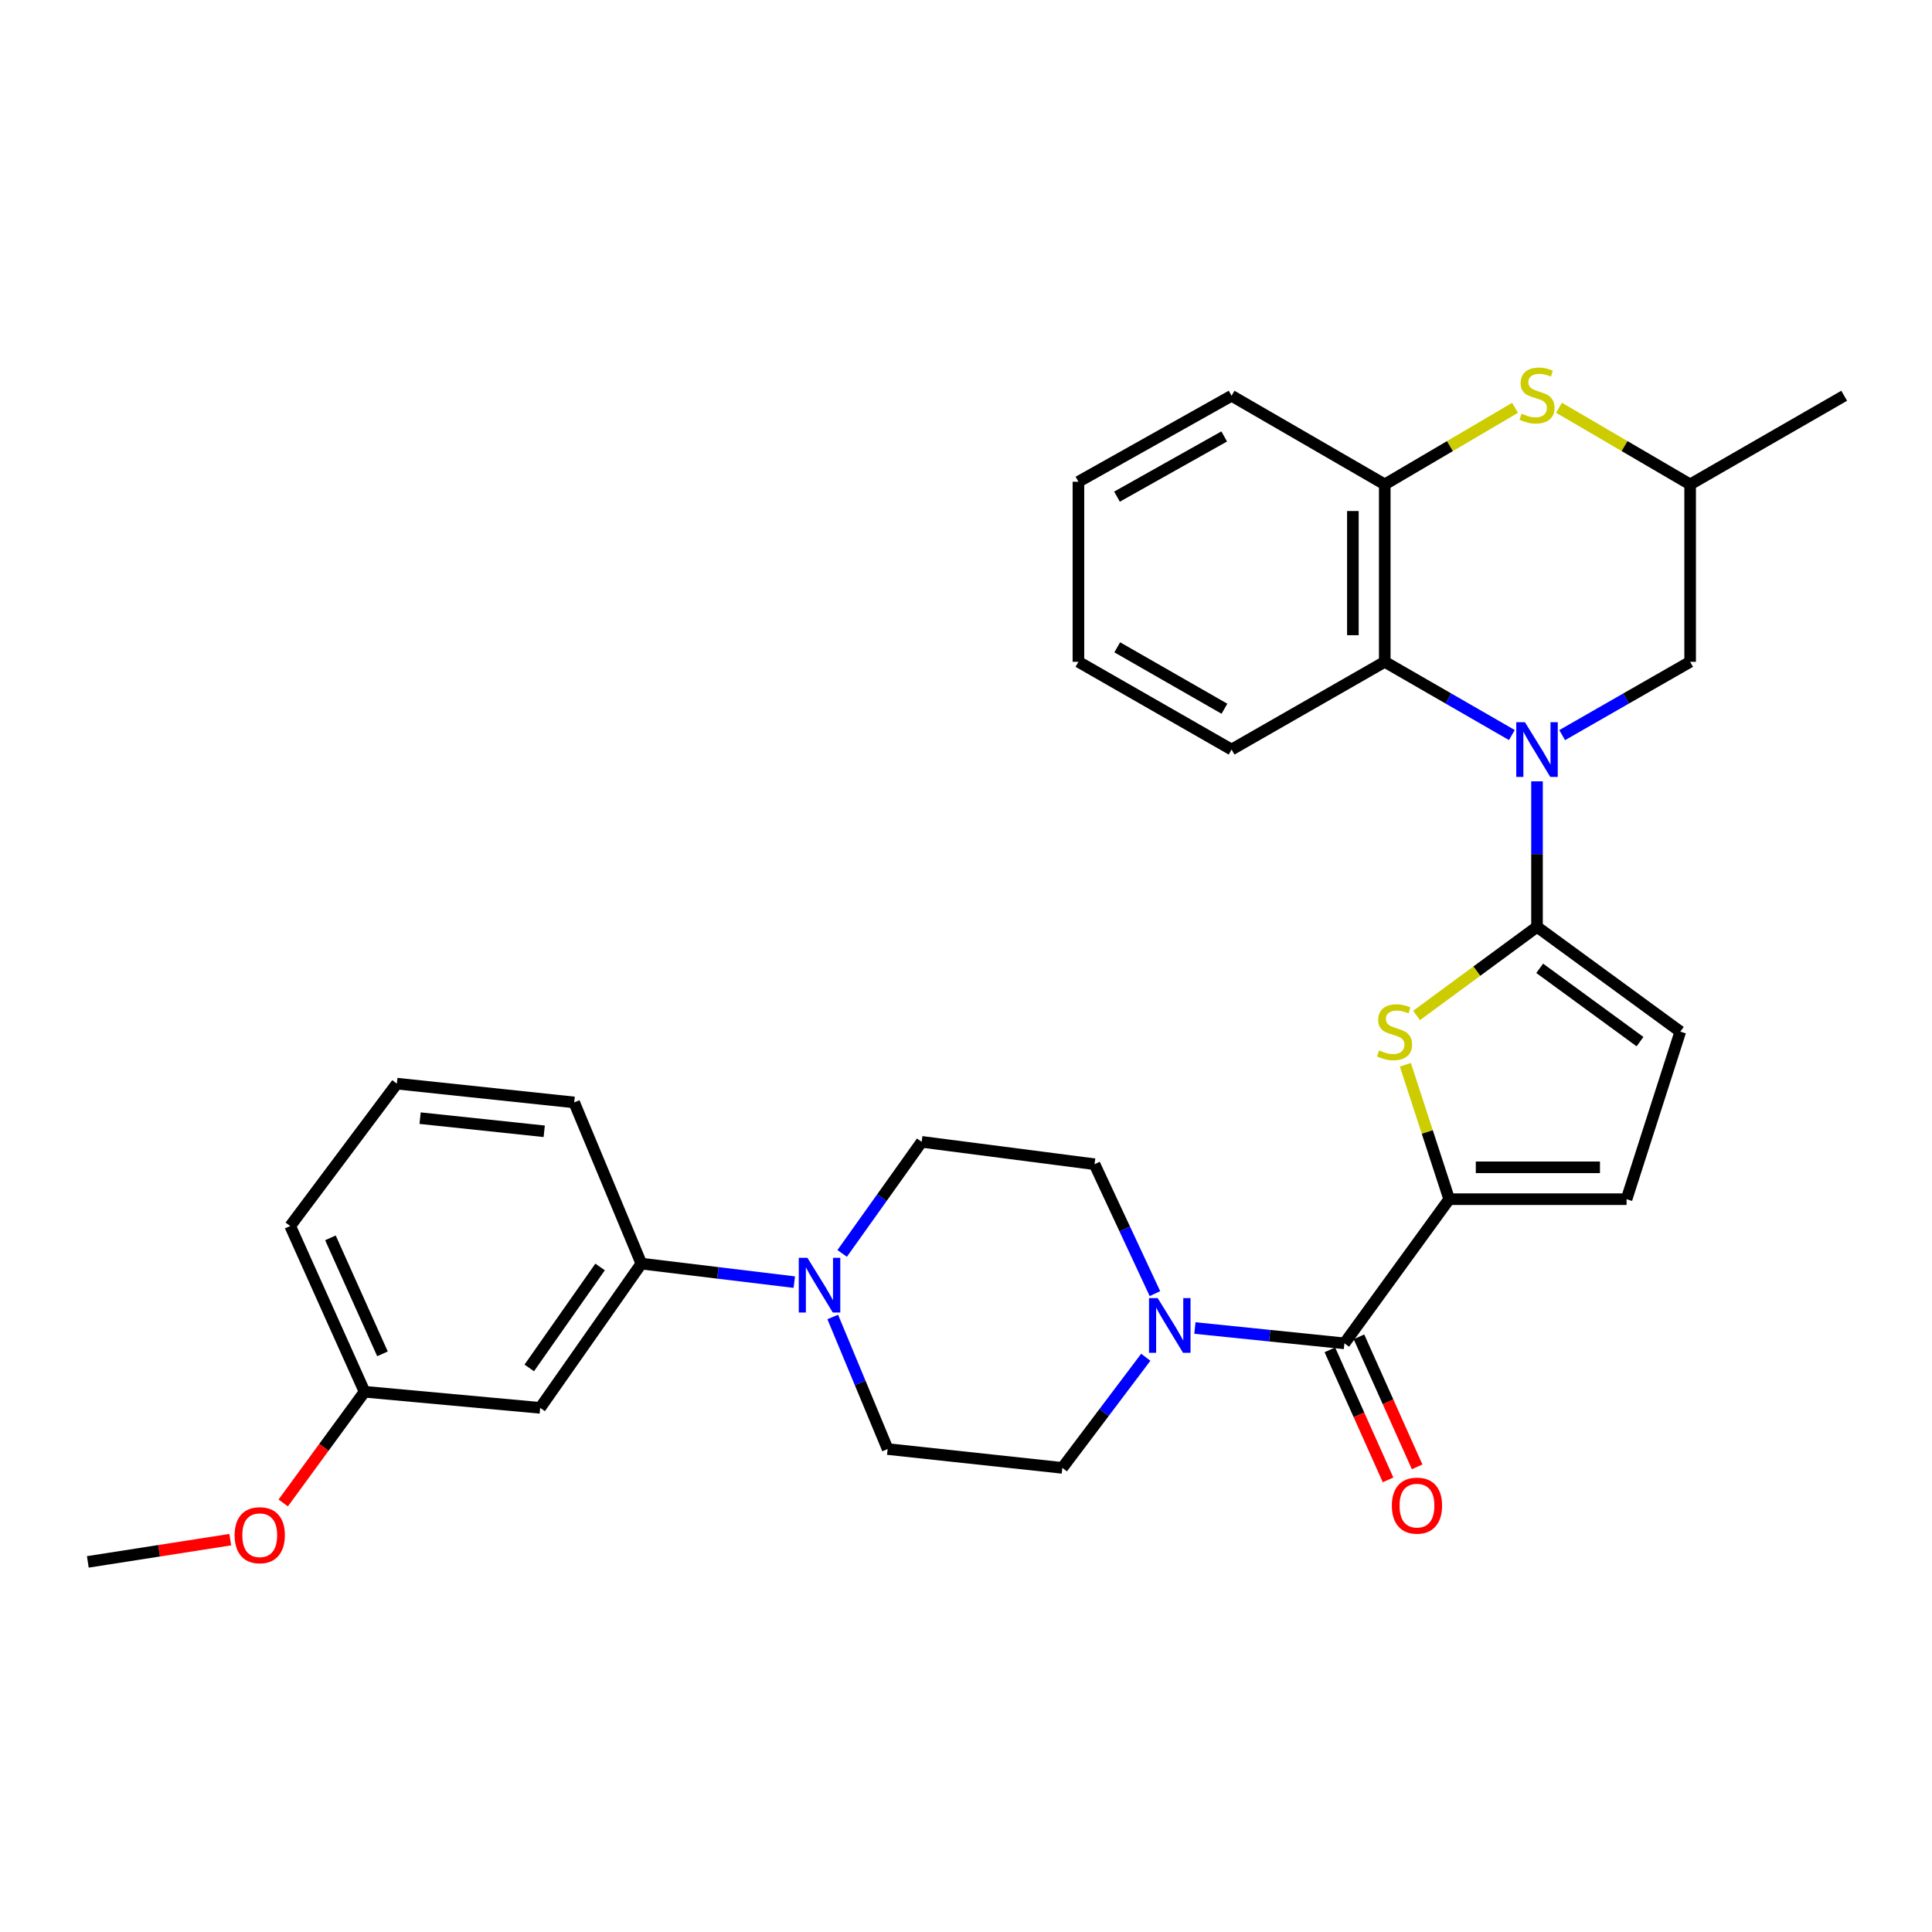 <?xml version='1.0' encoding='iso-8859-1'?>
<svg version='1.1' baseProfile='full'
              xmlns='http://www.w3.org/2000/svg'
                      xmlns:rdkit='http://www.rdkit.org/xml'
                      xmlns:xlink='http://www.w3.org/1999/xlink'
                  xml:space='preserve'
width='1000px' height='1000px' viewBox='0 0 1000 1000'>
<!-- END OF HEADER -->
<rect style='opacity:1.0;fill:#FFFFFF;stroke:none' width='1000' height='1000' x='0' y='0'> </rect>
<path class='bond-0' d='M 795.554,404.417 L 795.554,442.081' style='fill:none;fill-rule:evenodd;stroke:#0000FF;stroke-width:6px;stroke-linecap:butt;stroke-linejoin:miter;stroke-opacity:1' />
<path class='bond-0' d='M 795.554,442.081 L 795.554,479.745' style='fill:none;fill-rule:evenodd;stroke:#000000;stroke-width:6px;stroke-linecap:butt;stroke-linejoin:miter;stroke-opacity:1' />
<path class='bond-4' d='M 782.54,380.463 L 749.642,361.508' style='fill:none;fill-rule:evenodd;stroke:#0000FF;stroke-width:6px;stroke-linecap:butt;stroke-linejoin:miter;stroke-opacity:1' />
<path class='bond-4' d='M 749.642,361.508 L 716.745,342.552' style='fill:none;fill-rule:evenodd;stroke:#000000;stroke-width:6px;stroke-linecap:butt;stroke-linejoin:miter;stroke-opacity:1' />
<path class='bond-12' d='M 808.577,380.5 L 841.694,361.526' style='fill:none;fill-rule:evenodd;stroke:#0000FF;stroke-width:6px;stroke-linecap:butt;stroke-linejoin:miter;stroke-opacity:1' />
<path class='bond-12' d='M 841.694,361.526 L 874.811,342.552' style='fill:none;fill-rule:evenodd;stroke:#000000;stroke-width:6px;stroke-linecap:butt;stroke-linejoin:miter;stroke-opacity:1' />
<path class='bond-1' d='M 795.554,479.745 L 764.376,502.677' style='fill:none;fill-rule:evenodd;stroke:#000000;stroke-width:6px;stroke-linecap:butt;stroke-linejoin:miter;stroke-opacity:1' />
<path class='bond-1' d='M 764.376,502.677 L 733.198,525.609' style='fill:none;fill-rule:evenodd;stroke:#CCCC00;stroke-width:6px;stroke-linecap:butt;stroke-linejoin:miter;stroke-opacity:1' />
<path class='bond-8' d='M 795.554,479.745 L 869.726,533.971' style='fill:none;fill-rule:evenodd;stroke:#000000;stroke-width:6px;stroke-linecap:butt;stroke-linejoin:miter;stroke-opacity:1' />
<path class='bond-8' d='M 796.946,501.194 L 848.866,539.151' style='fill:none;fill-rule:evenodd;stroke:#000000;stroke-width:6px;stroke-linecap:butt;stroke-linejoin:miter;stroke-opacity:1' />
<path class='bond-2' d='M 727.423,551.131 L 738.76,585.913' style='fill:none;fill-rule:evenodd;stroke:#CCCC00;stroke-width:6px;stroke-linecap:butt;stroke-linejoin:miter;stroke-opacity:1' />
<path class='bond-2' d='M 738.76,585.913 L 750.097,620.696' style='fill:none;fill-rule:evenodd;stroke:#000000;stroke-width:6px;stroke-linecap:butt;stroke-linejoin:miter;stroke-opacity:1' />
<path class='bond-3' d='M 750.097,620.696 L 695.863,695.308' style='fill:none;fill-rule:evenodd;stroke:#000000;stroke-width:6px;stroke-linecap:butt;stroke-linejoin:miter;stroke-opacity:1' />
<path class='bond-32' d='M 750.097,620.696 L 841.908,620.696' style='fill:none;fill-rule:evenodd;stroke:#000000;stroke-width:6px;stroke-linecap:butt;stroke-linejoin:miter;stroke-opacity:1' />
<path class='bond-32' d='M 763.869,604.203 L 828.136,604.203' style='fill:none;fill-rule:evenodd;stroke:#000000;stroke-width:6px;stroke-linecap:butt;stroke-linejoin:miter;stroke-opacity:1' />
<path class='bond-5' d='M 695.863,695.308 L 657.173,691.343' style='fill:none;fill-rule:evenodd;stroke:#000000;stroke-width:6px;stroke-linecap:butt;stroke-linejoin:miter;stroke-opacity:1' />
<path class='bond-5' d='M 657.173,691.343 L 618.484,687.378' style='fill:none;fill-rule:evenodd;stroke:#0000FF;stroke-width:6px;stroke-linecap:butt;stroke-linejoin:miter;stroke-opacity:1' />
<path class='bond-17' d='M 688.336,698.677 L 703.396,732.328' style='fill:none;fill-rule:evenodd;stroke:#000000;stroke-width:6px;stroke-linecap:butt;stroke-linejoin:miter;stroke-opacity:1' />
<path class='bond-17' d='M 703.396,732.328 L 718.456,765.98' style='fill:none;fill-rule:evenodd;stroke:#FF0000;stroke-width:6px;stroke-linecap:butt;stroke-linejoin:miter;stroke-opacity:1' />
<path class='bond-17' d='M 703.39,691.94 L 718.45,725.591' style='fill:none;fill-rule:evenodd;stroke:#000000;stroke-width:6px;stroke-linecap:butt;stroke-linejoin:miter;stroke-opacity:1' />
<path class='bond-17' d='M 718.45,725.591 L 733.511,759.243' style='fill:none;fill-rule:evenodd;stroke:#FF0000;stroke-width:6px;stroke-linecap:butt;stroke-linejoin:miter;stroke-opacity:1' />
<path class='bond-9' d='M 716.745,342.552 L 716.745,250.732' style='fill:none;fill-rule:evenodd;stroke:#000000;stroke-width:6px;stroke-linecap:butt;stroke-linejoin:miter;stroke-opacity:1' />
<path class='bond-9' d='M 700.252,328.779 L 700.252,264.505' style='fill:none;fill-rule:evenodd;stroke:#000000;stroke-width:6px;stroke-linecap:butt;stroke-linejoin:miter;stroke-opacity:1' />
<path class='bond-21' d='M 716.745,342.552 L 637.46,387.962' style='fill:none;fill-rule:evenodd;stroke:#000000;stroke-width:6px;stroke-linecap:butt;stroke-linejoin:miter;stroke-opacity:1' />
<path class='bond-15' d='M 593.048,702.513 L 571.451,731.141' style='fill:none;fill-rule:evenodd;stroke:#0000FF;stroke-width:6px;stroke-linecap:butt;stroke-linejoin:miter;stroke-opacity:1' />
<path class='bond-15' d='M 571.451,731.141 L 549.854,759.768' style='fill:none;fill-rule:evenodd;stroke:#000000;stroke-width:6px;stroke-linecap:butt;stroke-linejoin:miter;stroke-opacity:1' />
<path class='bond-16' d='M 597.79,669.583 L 582.16,636.091' style='fill:none;fill-rule:evenodd;stroke:#0000FF;stroke-width:6px;stroke-linecap:butt;stroke-linejoin:miter;stroke-opacity:1' />
<path class='bond-16' d='M 582.16,636.091 L 566.531,602.6' style='fill:none;fill-rule:evenodd;stroke:#000000;stroke-width:6px;stroke-linecap:butt;stroke-linejoin:miter;stroke-opacity:1' />
<path class='bond-6' d='M 806.929,211.054 L 840.87,230.893' style='fill:none;fill-rule:evenodd;stroke:#CCCC00;stroke-width:6px;stroke-linecap:butt;stroke-linejoin:miter;stroke-opacity:1' />
<path class='bond-6' d='M 840.87,230.893 L 874.811,250.732' style='fill:none;fill-rule:evenodd;stroke:#000000;stroke-width:6px;stroke-linecap:butt;stroke-linejoin:miter;stroke-opacity:1' />
<path class='bond-31' d='M 784.188,211.086 L 750.466,230.909' style='fill:none;fill-rule:evenodd;stroke:#CCCC00;stroke-width:6px;stroke-linecap:butt;stroke-linejoin:miter;stroke-opacity:1' />
<path class='bond-31' d='M 750.466,230.909 L 716.745,250.732' style='fill:none;fill-rule:evenodd;stroke:#000000;stroke-width:6px;stroke-linecap:butt;stroke-linejoin:miter;stroke-opacity:1' />
<path class='bond-7' d='M 435.901,648.771 L 456.479,619.894' style='fill:none;fill-rule:evenodd;stroke:#0000FF;stroke-width:6px;stroke-linecap:butt;stroke-linejoin:miter;stroke-opacity:1' />
<path class='bond-7' d='M 456.479,619.894 L 477.056,591.018' style='fill:none;fill-rule:evenodd;stroke:#000000;stroke-width:6px;stroke-linecap:butt;stroke-linejoin:miter;stroke-opacity:1' />
<path class='bond-11' d='M 411.125,663.628 L 371.545,658.838' style='fill:none;fill-rule:evenodd;stroke:#0000FF;stroke-width:6px;stroke-linecap:butt;stroke-linejoin:miter;stroke-opacity:1' />
<path class='bond-11' d='M 371.545,658.838 L 331.964,654.048' style='fill:none;fill-rule:evenodd;stroke:#000000;stroke-width:6px;stroke-linecap:butt;stroke-linejoin:miter;stroke-opacity:1' />
<path class='bond-34' d='M 431.028,681.665 L 445.237,715.847' style='fill:none;fill-rule:evenodd;stroke:#0000FF;stroke-width:6px;stroke-linecap:butt;stroke-linejoin:miter;stroke-opacity:1' />
<path class='bond-34' d='M 445.237,715.847 L 459.446,750.028' style='fill:none;fill-rule:evenodd;stroke:#000000;stroke-width:6px;stroke-linecap:butt;stroke-linejoin:miter;stroke-opacity:1' />
<path class='bond-10' d='M 869.726,533.971 L 841.908,620.696' style='fill:none;fill-rule:evenodd;stroke:#000000;stroke-width:6px;stroke-linecap:butt;stroke-linejoin:miter;stroke-opacity:1' />
<path class='bond-23' d='M 716.745,250.732 L 637.46,204.845' style='fill:none;fill-rule:evenodd;stroke:#000000;stroke-width:6px;stroke-linecap:butt;stroke-linejoin:miter;stroke-opacity:1' />
<path class='bond-13' d='M 331.964,654.048 L 279.59,728.706' style='fill:none;fill-rule:evenodd;stroke:#000000;stroke-width:6px;stroke-linecap:butt;stroke-linejoin:miter;stroke-opacity:1' />
<path class='bond-13' d='M 310.606,655.775 L 273.944,708.036' style='fill:none;fill-rule:evenodd;stroke:#000000;stroke-width:6px;stroke-linecap:butt;stroke-linejoin:miter;stroke-opacity:1' />
<path class='bond-24' d='M 331.964,654.048 L 297.192,570.612' style='fill:none;fill-rule:evenodd;stroke:#000000;stroke-width:6px;stroke-linecap:butt;stroke-linejoin:miter;stroke-opacity:1' />
<path class='bond-14' d='M 874.811,342.552 L 874.811,250.732' style='fill:none;fill-rule:evenodd;stroke:#000000;stroke-width:6px;stroke-linecap:butt;stroke-linejoin:miter;stroke-opacity:1' />
<path class='bond-20' d='M 279.59,728.706 L 188.696,720.368' style='fill:none;fill-rule:evenodd;stroke:#000000;stroke-width:6px;stroke-linecap:butt;stroke-linejoin:miter;stroke-opacity:1' />
<path class='bond-27' d='M 874.811,250.732 L 954.545,204.845' style='fill:none;fill-rule:evenodd;stroke:#000000;stroke-width:6px;stroke-linecap:butt;stroke-linejoin:miter;stroke-opacity:1' />
<path class='bond-19' d='M 549.854,759.768 L 459.446,750.028' style='fill:none;fill-rule:evenodd;stroke:#000000;stroke-width:6px;stroke-linecap:butt;stroke-linejoin:miter;stroke-opacity:1' />
<path class='bond-18' d='M 566.531,602.6 L 477.056,591.018' style='fill:none;fill-rule:evenodd;stroke:#000000;stroke-width:6px;stroke-linecap:butt;stroke-linejoin:miter;stroke-opacity:1' />
<path class='bond-22' d='M 188.696,720.368 L 167.647,749.146' style='fill:none;fill-rule:evenodd;stroke:#000000;stroke-width:6px;stroke-linecap:butt;stroke-linejoin:miter;stroke-opacity:1' />
<path class='bond-22' d='M 167.647,749.146 L 146.598,777.923' style='fill:none;fill-rule:evenodd;stroke:#FF0000;stroke-width:6px;stroke-linecap:butt;stroke-linejoin:miter;stroke-opacity:1' />
<path class='bond-35' d='M 188.696,720.368 L 150.212,634.587' style='fill:none;fill-rule:evenodd;stroke:#000000;stroke-width:6px;stroke-linecap:butt;stroke-linejoin:miter;stroke-opacity:1' />
<path class='bond-35' d='M 197.971,700.75 L 171.033,640.703' style='fill:none;fill-rule:evenodd;stroke:#000000;stroke-width:6px;stroke-linecap:butt;stroke-linejoin:miter;stroke-opacity:1' />
<path class='bond-29' d='M 637.46,387.962 L 558.193,342.552' style='fill:none;fill-rule:evenodd;stroke:#000000;stroke-width:6px;stroke-linecap:butt;stroke-linejoin:miter;stroke-opacity:1' />
<path class='bond-29' d='M 633.768,366.84 L 578.281,335.052' style='fill:none;fill-rule:evenodd;stroke:#000000;stroke-width:6px;stroke-linecap:butt;stroke-linejoin:miter;stroke-opacity:1' />
<path class='bond-28' d='M 119.191,796.921 L 82.323,802.676' style='fill:none;fill-rule:evenodd;stroke:#FF0000;stroke-width:6px;stroke-linecap:butt;stroke-linejoin:miter;stroke-opacity:1' />
<path class='bond-28' d='M 82.323,802.676 L 45.455,808.431' style='fill:none;fill-rule:evenodd;stroke:#000000;stroke-width:6px;stroke-linecap:butt;stroke-linejoin:miter;stroke-opacity:1' />
<path class='bond-33' d='M 637.46,204.845 L 558.193,249.357' style='fill:none;fill-rule:evenodd;stroke:#000000;stroke-width:6px;stroke-linecap:butt;stroke-linejoin:miter;stroke-opacity:1' />
<path class='bond-33' d='M 633.645,225.902 L 578.158,257.061' style='fill:none;fill-rule:evenodd;stroke:#000000;stroke-width:6px;stroke-linecap:butt;stroke-linejoin:miter;stroke-opacity:1' />
<path class='bond-25' d='M 297.192,570.612 L 205.409,560.891' style='fill:none;fill-rule:evenodd;stroke:#000000;stroke-width:6px;stroke-linecap:butt;stroke-linejoin:miter;stroke-opacity:1' />
<path class='bond-25' d='M 281.687,585.555 L 217.439,578.75' style='fill:none;fill-rule:evenodd;stroke:#000000;stroke-width:6px;stroke-linecap:butt;stroke-linejoin:miter;stroke-opacity:1' />
<path class='bond-26' d='M 205.409,560.891 L 150.212,634.587' style='fill:none;fill-rule:evenodd;stroke:#000000;stroke-width:6px;stroke-linecap:butt;stroke-linejoin:miter;stroke-opacity:1' />
<path class='bond-30' d='M 558.193,342.552 L 558.193,249.357' style='fill:none;fill-rule:evenodd;stroke:#000000;stroke-width:6px;stroke-linecap:butt;stroke-linejoin:miter;stroke-opacity:1' />
<path  class='atom-0' d='M 789.294 373.802
L 798.574 388.802
Q 799.494 390.282, 800.974 392.962
Q 802.454 395.642, 802.534 395.802
L 802.534 373.802
L 806.294 373.802
L 806.294 402.122
L 802.414 402.122
L 792.454 385.722
Q 791.294 383.802, 790.054 381.602
Q 788.854 379.402, 788.494 378.722
L 788.494 402.122
L 784.814 402.122
L 784.814 373.802
L 789.294 373.802
' fill='#0000FF'/>
<path  class='atom-2' d='M 713.83 543.691
Q 714.15 543.811, 715.47 544.371
Q 716.79 544.931, 718.23 545.291
Q 719.71 545.611, 721.15 545.611
Q 723.83 545.611, 725.39 544.331
Q 726.95 543.011, 726.95 540.731
Q 726.95 539.171, 726.15 538.211
Q 725.39 537.251, 724.19 536.731
Q 722.99 536.211, 720.99 535.611
Q 718.47 534.851, 716.95 534.131
Q 715.47 533.411, 714.39 531.891
Q 713.35 530.371, 713.35 527.811
Q 713.35 524.251, 715.75 522.051
Q 718.19 519.851, 722.99 519.851
Q 726.27 519.851, 729.99 521.411
L 729.07 524.491
Q 725.67 523.091, 723.11 523.091
Q 720.35 523.091, 718.83 524.251
Q 717.31 525.371, 717.35 527.331
Q 717.35 528.851, 718.11 529.771
Q 718.91 530.691, 720.03 531.211
Q 721.19 531.731, 723.11 532.331
Q 725.67 533.131, 727.19 533.931
Q 728.71 534.731, 729.79 536.371
Q 730.91 537.971, 730.91 540.731
Q 730.91 544.651, 728.27 546.771
Q 725.67 548.851, 721.31 548.851
Q 718.79 548.851, 716.87 548.291
Q 714.99 547.771, 712.75 546.851
L 713.83 543.691
' fill='#CCCC00'/>
<path  class='atom-6' d='M 599.212 671.885
L 608.492 686.885
Q 609.412 688.365, 610.892 691.045
Q 612.372 693.725, 612.452 693.885
L 612.452 671.885
L 616.212 671.885
L 616.212 700.205
L 612.332 700.205
L 602.372 683.805
Q 601.212 681.885, 599.972 679.685
Q 598.772 677.485, 598.412 676.805
L 598.412 700.205
L 594.732 700.205
L 594.732 671.885
L 599.212 671.885
' fill='#0000FF'/>
<path  class='atom-7' d='M 787.554 214.125
Q 787.874 214.245, 789.194 214.805
Q 790.514 215.365, 791.954 215.725
Q 793.434 216.045, 794.874 216.045
Q 797.554 216.045, 799.114 214.765
Q 800.674 213.445, 800.674 211.165
Q 800.674 209.605, 799.874 208.645
Q 799.114 207.685, 797.914 207.165
Q 796.714 206.645, 794.714 206.045
Q 792.194 205.285, 790.674 204.565
Q 789.194 203.845, 788.114 202.325
Q 787.074 200.805, 787.074 198.245
Q 787.074 194.685, 789.474 192.485
Q 791.914 190.285, 796.714 190.285
Q 799.994 190.285, 803.714 191.845
L 802.794 194.925
Q 799.394 193.525, 796.834 193.525
Q 794.074 193.525, 792.554 194.685
Q 791.034 195.805, 791.074 197.765
Q 791.074 199.285, 791.834 200.205
Q 792.634 201.125, 793.754 201.645
Q 794.914 202.165, 796.834 202.765
Q 799.394 203.565, 800.914 204.365
Q 802.434 205.165, 803.514 206.805
Q 804.634 208.405, 804.634 211.165
Q 804.634 215.085, 801.994 217.205
Q 799.394 219.285, 795.034 219.285
Q 792.514 219.285, 790.594 218.725
Q 788.714 218.205, 786.474 217.285
L 787.554 214.125
' fill='#CCCC00'/>
<path  class='atom-8' d='M 417.927 651.049
L 427.207 666.049
Q 428.127 667.529, 429.607 670.209
Q 431.087 672.889, 431.167 673.049
L 431.167 651.049
L 434.927 651.049
L 434.927 679.369
L 431.047 679.369
L 421.087 662.969
Q 419.927 661.049, 418.687 658.849
Q 417.487 656.649, 417.127 655.969
L 417.127 679.369
L 413.447 679.369
L 413.447 651.049
L 417.927 651.049
' fill='#0000FF'/>
<path  class='atom-18' d='M 720.421 779.31
Q 720.421 772.51, 723.781 768.71
Q 727.141 764.91, 733.421 764.91
Q 739.701 764.91, 743.061 768.71
Q 746.421 772.51, 746.421 779.31
Q 746.421 786.19, 743.021 790.11
Q 739.621 793.99, 733.421 793.99
Q 727.181 793.99, 723.781 790.11
Q 720.421 786.23, 720.421 779.31
M 733.421 790.79
Q 737.741 790.79, 740.061 787.91
Q 742.421 784.99, 742.421 779.31
Q 742.421 773.75, 740.061 770.95
Q 737.741 768.11, 733.421 768.11
Q 729.101 768.11, 726.741 770.91
Q 724.421 773.71, 724.421 779.31
Q 724.421 785.03, 726.741 787.91
Q 729.101 790.79, 733.421 790.79
' fill='#FF0000'/>
<path  class='atom-23' d='M 121.443 794.621
Q 121.443 787.821, 124.803 784.021
Q 128.163 780.221, 134.443 780.221
Q 140.723 780.221, 144.083 784.021
Q 147.443 787.821, 147.443 794.621
Q 147.443 801.501, 144.043 805.421
Q 140.643 809.301, 134.443 809.301
Q 128.203 809.301, 124.803 805.421
Q 121.443 801.541, 121.443 794.621
M 134.443 806.101
Q 138.763 806.101, 141.083 803.221
Q 143.443 800.301, 143.443 794.621
Q 143.443 789.061, 141.083 786.261
Q 138.763 783.421, 134.443 783.421
Q 130.123 783.421, 127.763 786.221
Q 125.443 789.021, 125.443 794.621
Q 125.443 800.341, 127.763 803.221
Q 130.123 806.101, 134.443 806.101
' fill='#FF0000'/>
</svg>
